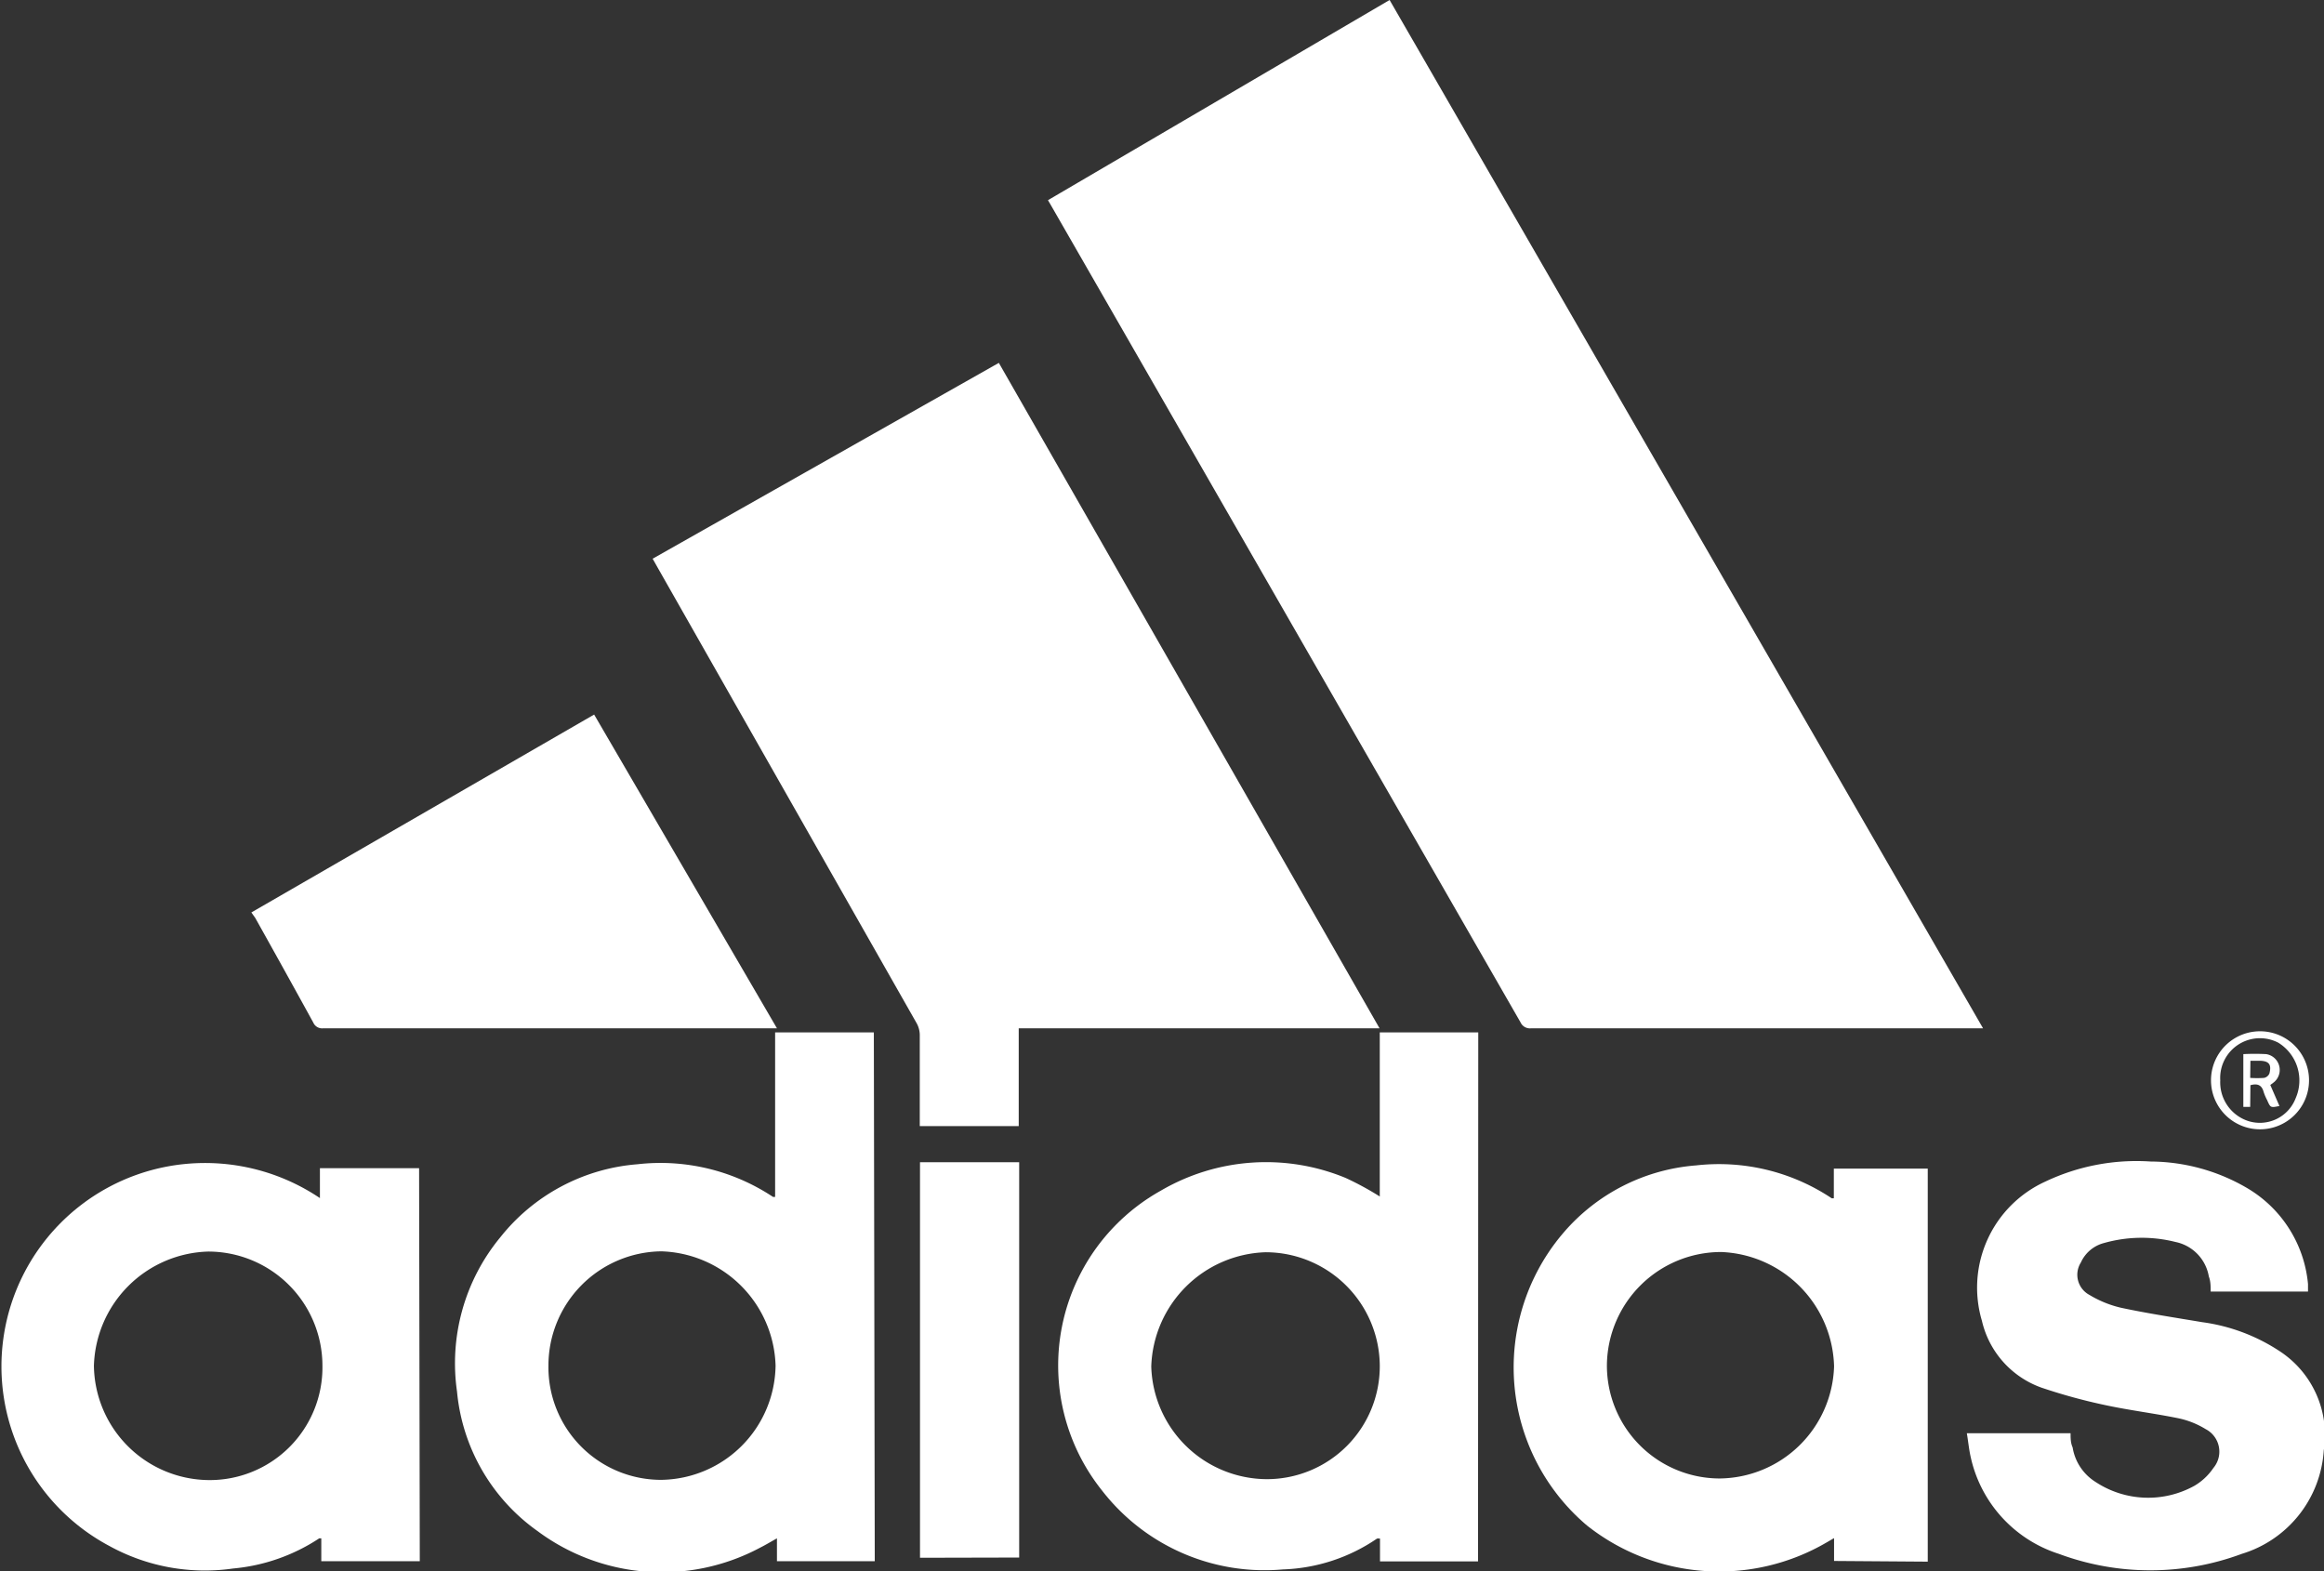<svg xmlns="http://www.w3.org/2000/svg" viewBox="0 0 101.7 68.76"><rect x="0" y="0" width="101.7" height="68.76" fill="#333333" stroke="none"/><defs><style>.cls-1{fill:#fff;}</style></defs><title>sauleo Icons</title><g id="Layer_3" data-name="Layer 3"><path class="cls-1" d="M86.78,45H67a.45.45,0,0,1-.46-.26L46,9l-.14-.24L60.81,0Z"/><path class="cls-1" d="M28.56,24.45l15.15-8.57L60.37,45H44.58v4.28H40.25V49c0-1.24,0-2.47,0-3.71a1.08,1.08,0,0,0-.13-.5L28.78,24.84Z"/><path class="cls-1" d="M38.28,68.32H34v-1c-.27.15-.5.29-.74.41A9.12,9.12,0,0,1,23.52,67,8.44,8.44,0,0,1,20,60.9a8.66,8.66,0,0,1,1.89-6.75,8.51,8.51,0,0,1,6-3.2,8.9,8.9,0,0,1,5.94,1.43l.09,0V45.18h4.32ZM24,59.76a4.93,4.93,0,0,0,4.94,5,5.07,5.07,0,0,0,5-5,5.16,5.16,0,0,0-5-5A5,5,0,0,0,24,59.76Z"/><path class="cls-1" d="M64.68,68.33H60.39v-1a.64.64,0,0,0-.13,0,7.74,7.74,0,0,1-4.12,1.35,9,9,0,0,1-7.92-3.46,8.76,8.76,0,0,1,2.57-13.11,9.12,9.12,0,0,1,8.1-.56,13.13,13.13,0,0,1,1.49.81V45.18h4.31Zm-9.25-3.6a4.94,4.94,0,0,0,4.95-5,5,5,0,0,0-5-4.93,5.17,5.17,0,0,0-5,5A5.08,5.08,0,0,0,55.43,64.73Z"/><path class="cls-1" d="M18.37,68.32H14.06v-1l-.09,0a8.18,8.18,0,0,1-3.77,1.32,8.67,8.67,0,0,1-5.44-1A8.9,8.9,0,0,1,7.31,51.05,9,9,0,0,1,14,52.43V51.12h4.34ZM4.11,59.77a5.07,5.07,0,0,0,5,5,4.93,4.93,0,0,0,5-5,5,5,0,0,0-5-5A5.15,5.15,0,0,0,4.11,59.77Z"/><path class="cls-1" d="M80.26,68.31v-1l-.31.18a9.32,9.32,0,0,1-10.5-.73,9.06,9.06,0,0,1-1-12.85A8.5,8.5,0,0,1,74.22,51a8.89,8.89,0,0,1,5.94,1.44l.09,0v-1.3h4.11v17.2Zm0-8.52a5.14,5.14,0,0,0-4.94-5,5,5,0,0,0-5,4.91,4.94,4.94,0,0,0,4.92,5A5.06,5.06,0,0,0,80.26,59.8Z"/><path class="cls-1" d="M34,45H14.14a.42.42,0,0,1-.43-.25c-.84-1.53-1.69-3.06-2.54-4.58L11,39.93,26,31.27Z"/><path class="cls-1" d="M101,56.52H96.74c0-.23,0-.45-.08-.66a1.86,1.86,0,0,0-1.46-1.51,6.06,6.06,0,0,0-3.14.05,1.53,1.53,0,0,0-1,.85,1,1,0,0,0,.38,1.42,4.75,4.75,0,0,0,1.38.56c1.17.25,2.36.43,3.55.63a8.11,8.11,0,0,1,3.39,1.27,4.38,4.38,0,0,1,1.93,4.34A5.07,5.07,0,0,1,98.1,68a11.48,11.48,0,0,1-8,0,5.74,5.74,0,0,1-3.87-4.28c-.07-.32-.1-.65-.16-1h4.54c0,.21,0,.42.09.62a2.19,2.19,0,0,0,1,1.51,4.18,4.18,0,0,0,4.33.17,2.58,2.58,0,0,0,.83-.78,1.11,1.11,0,0,0-.34-1.7,3.75,3.75,0,0,0-1.17-.47c-1.07-.22-2.15-.35-3.22-.58a24.62,24.62,0,0,1-2.78-.76,4.08,4.08,0,0,1-2.62-2.93,5.1,5.1,0,0,1,2.77-6.09,9.31,9.31,0,0,1,4.62-.88A8.43,8.43,0,0,1,98.35,52,5.45,5.45,0,0,1,101,56.19c0,.07,0,.14,0,.2S101,56.46,101,56.52Z"/><path class="cls-1" d="M40.26,68.17V50.86h4.34v17.3Z"/><path class="cls-1" d="M98.9,49.42a2.14,2.14,0,1,1,0-4.29,2.14,2.14,0,1,1,0,4.29Zm-1.74-2.14a1.78,1.78,0,0,0,1.23,1.78,1.68,1.68,0,0,0,2.07-1,1.94,1.94,0,0,0-.76-2.43A1.74,1.74,0,0,0,97.16,47.28Z"/><path class="cls-1" d="M98.47,48.44h-.3V46.13a9.61,9.61,0,0,1,1,0,.7.7,0,0,1,.34,1.23l-.16.12.4.92c-.39.08-.39.08-.54-.26a2.23,2.23,0,0,1-.15-.35c-.08-.3-.26-.39-.58-.3Zm0-1.27a4.38,4.38,0,0,0,.61,0,.33.33,0,0,0,.23-.19c.1-.38,0-.55-.42-.56h-.41Z"/></g></svg>